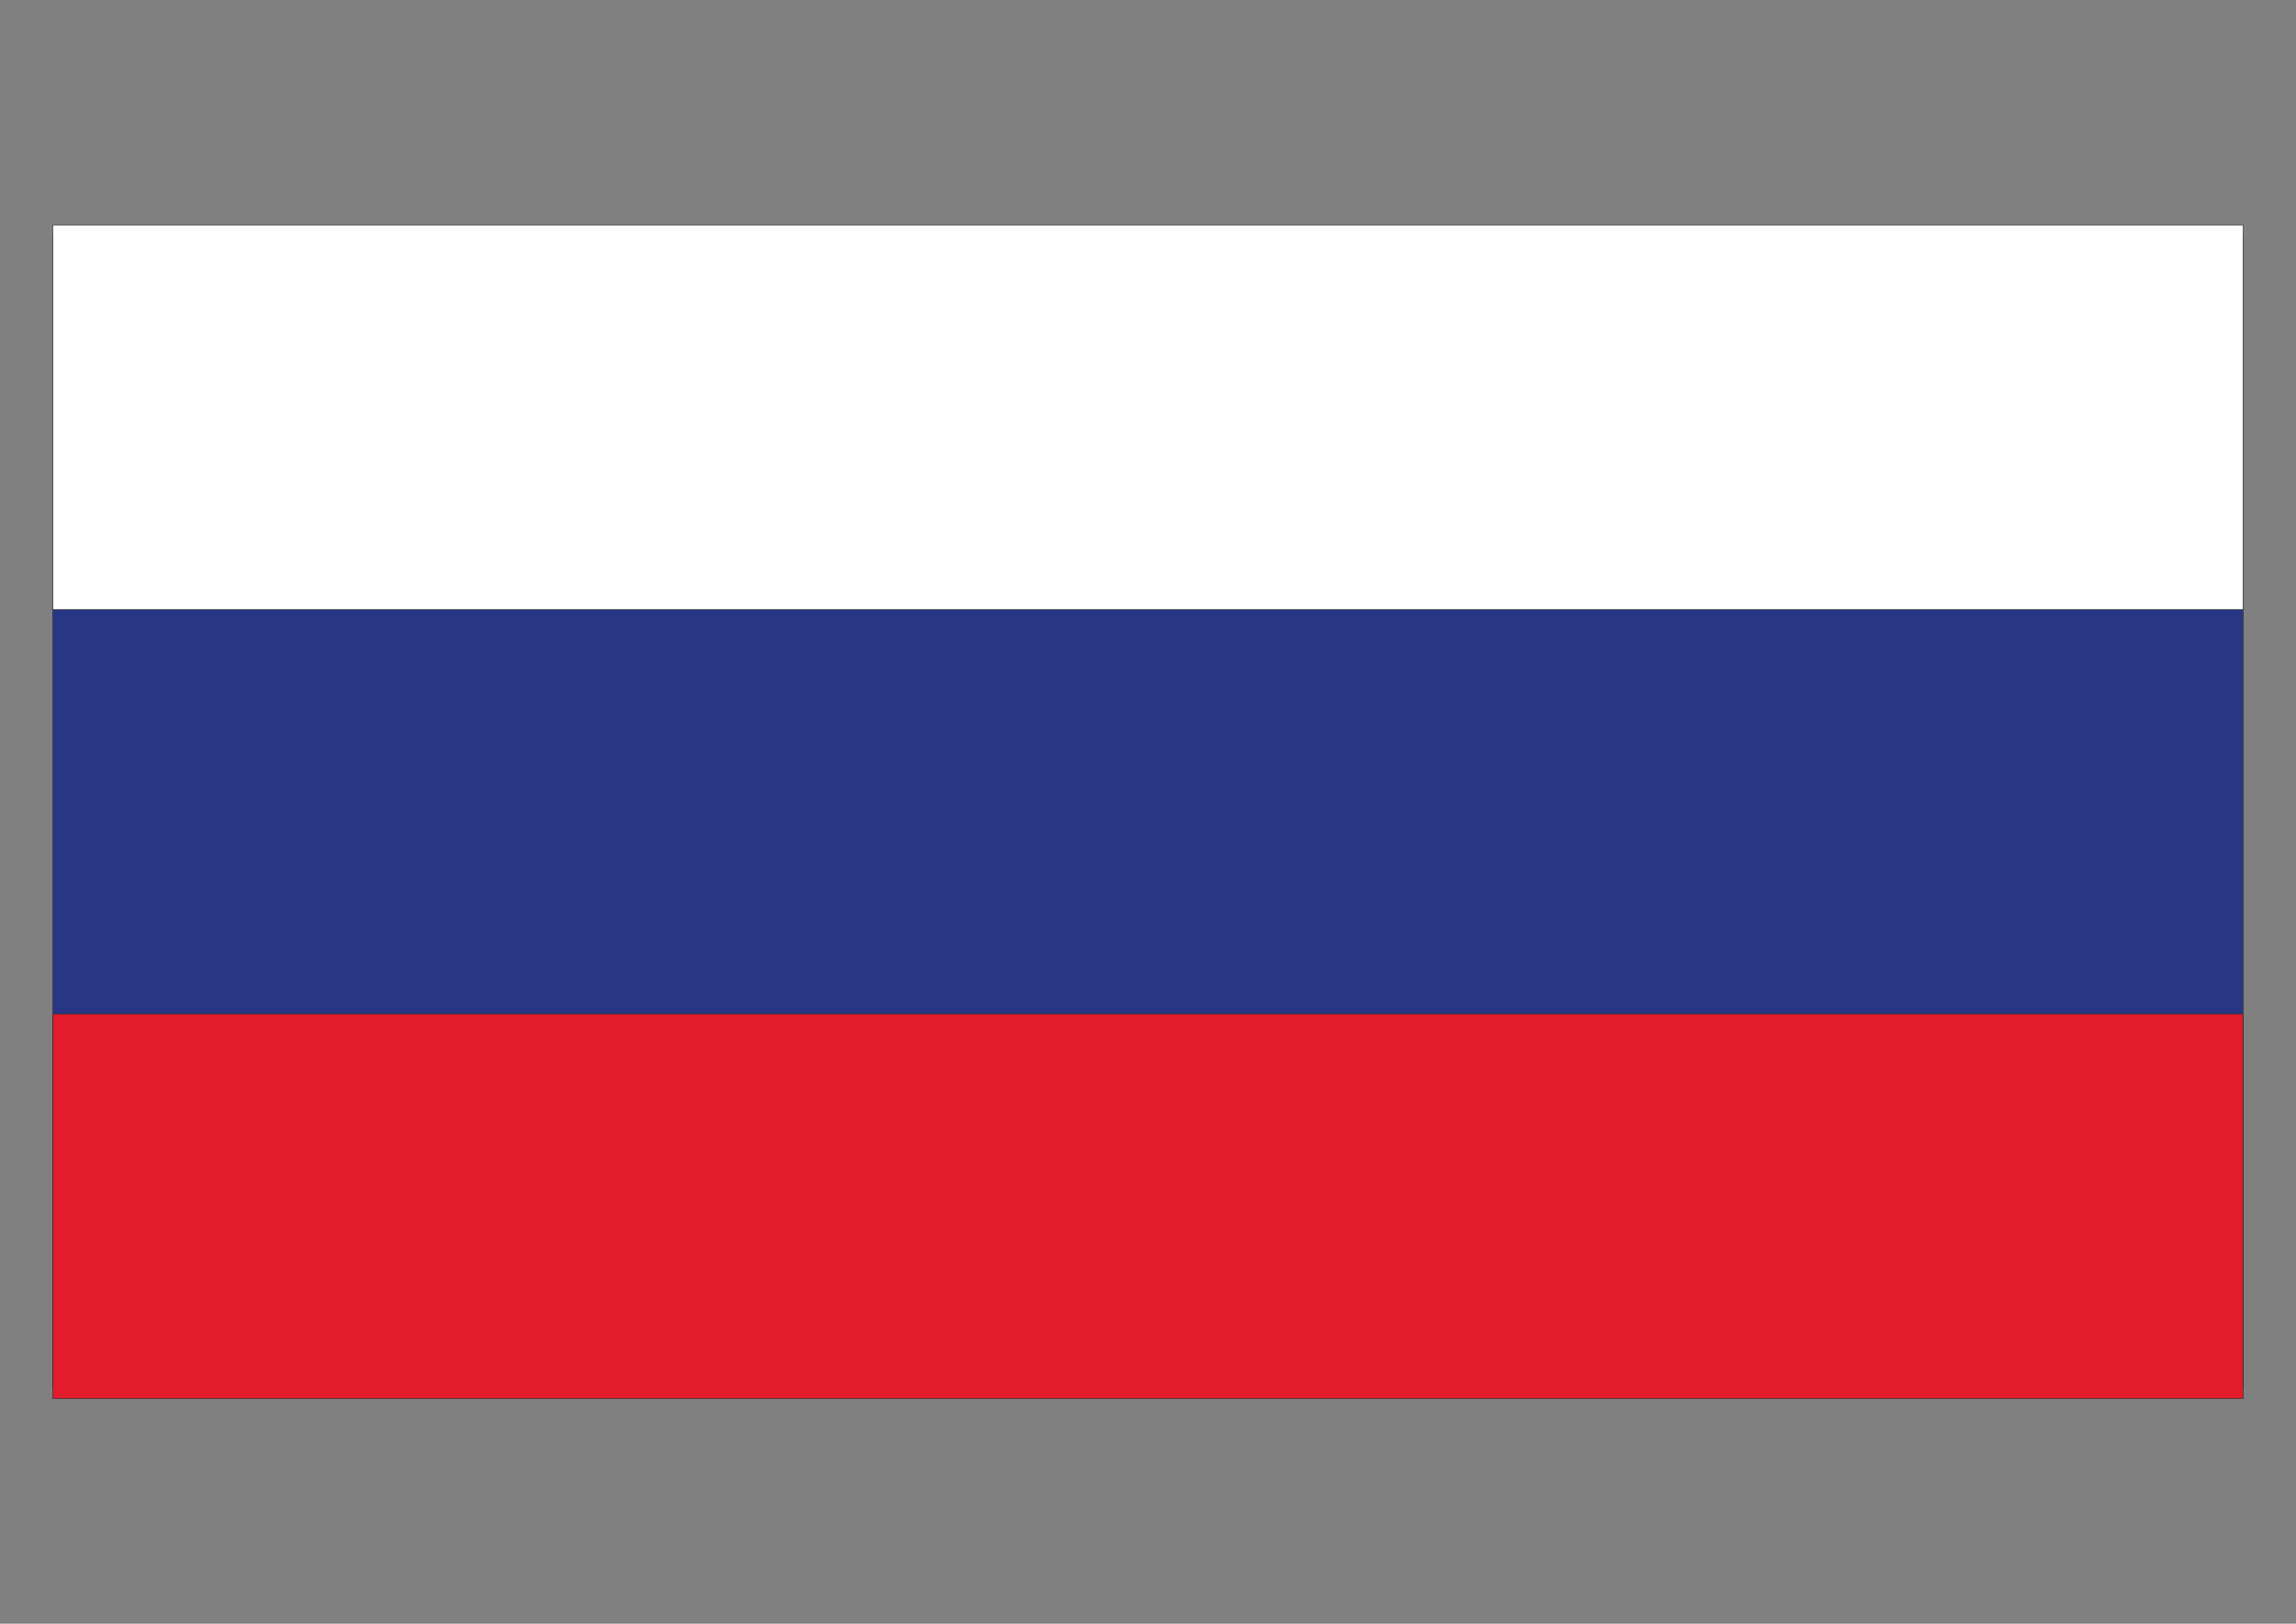 <?xml version="1.0" encoding="UTF-8" standalone="no"?>
<!-- Created with sK1/UniConvertor (http://sk1project.org/) -->

<svg
   xmlns:dc="http://purl.org/dc/elements/1.1/"
   xmlns:cc="http://creativecommons.org/ns#"
   xmlns:rdf="http://www.w3.org/1999/02/22-rdf-syntax-ns#"
   xmlns:svg="http://www.w3.org/2000/svg"
   xmlns="http://www.w3.org/2000/svg"
   xmlns:sodipodi="http://sodipodi.sourceforge.net/DTD/sodipodi-0.dtd"
   xmlns:inkscape="http://www.inkscape.org/namespaces/inkscape"
   width="1052.362"
   height="744.095"
   viewBox="0 0 841.89 595.276"
   id="svg3103"
   version="1.1"
   inkscape:version="0.48.5 r10040"
   sodipodi:docname="FlaggeRus.svg"
   style="fill-rule:evenodd">
  <rect x="0" y="0" width="841.89" height="595.276" fill="#808080" stroke="none"/>
  <defs
     id="defs3117" />
  <sodipodi:namedview
     pagecolor="#ffffff"
     bordercolor="#666666"
     borderopacity="1"
     objecttolerance="10"
     gridtolerance="10"
     guidetolerance="10"
     inkscape:pageopacity="0"
     inkscape:pageshadow="2"
     inkscape:window-width="1600"
     inkscape:window-height="839"
     id="namedview3115"
     showgrid="false"
     units="cm"
     inkscape:zoom="0.22425732"
     inkscape:cx="372.04749"
     inkscape:cy="526.18127"
     inkscape:window-x="-6"
     inkscape:window-y="-6"
     inkscape:window-maximized="1"
     inkscape:current-layer="svg3103" />
  <g
     id="g3105"
     transform="translate(0,-246.613)">
    <g
       id="g3107">
      <path
         style="fill:#273785;stroke:#2c2c2b;stroke-width:0.216"
         d="m 19.391,332.771 803.107,0 0,422.961 -803.107,0 0,-422.961 z"
         id="path3109"
         inkscape:connector-curvature="0" />
      <path
         style="fill:#ffffff;stroke:#2c2c2b;stroke-width:0.216"
         d="m 19.391,329.134 803.107,0 0,140.987 -803.107,0 0,-140.987 z"
         id="path3111"
         inkscape:connector-curvature="0" />
      <path
         style="fill:#e21c2a;stroke:#2c2c2b;stroke-width:0.216"
         d="m 19.391,618.383 803.107,0 0,140.987 -803.107,0 0,-140.987 z"
         id="path3113"
         inkscape:connector-curvature="0" />
    </g>
  </g>
</svg>
